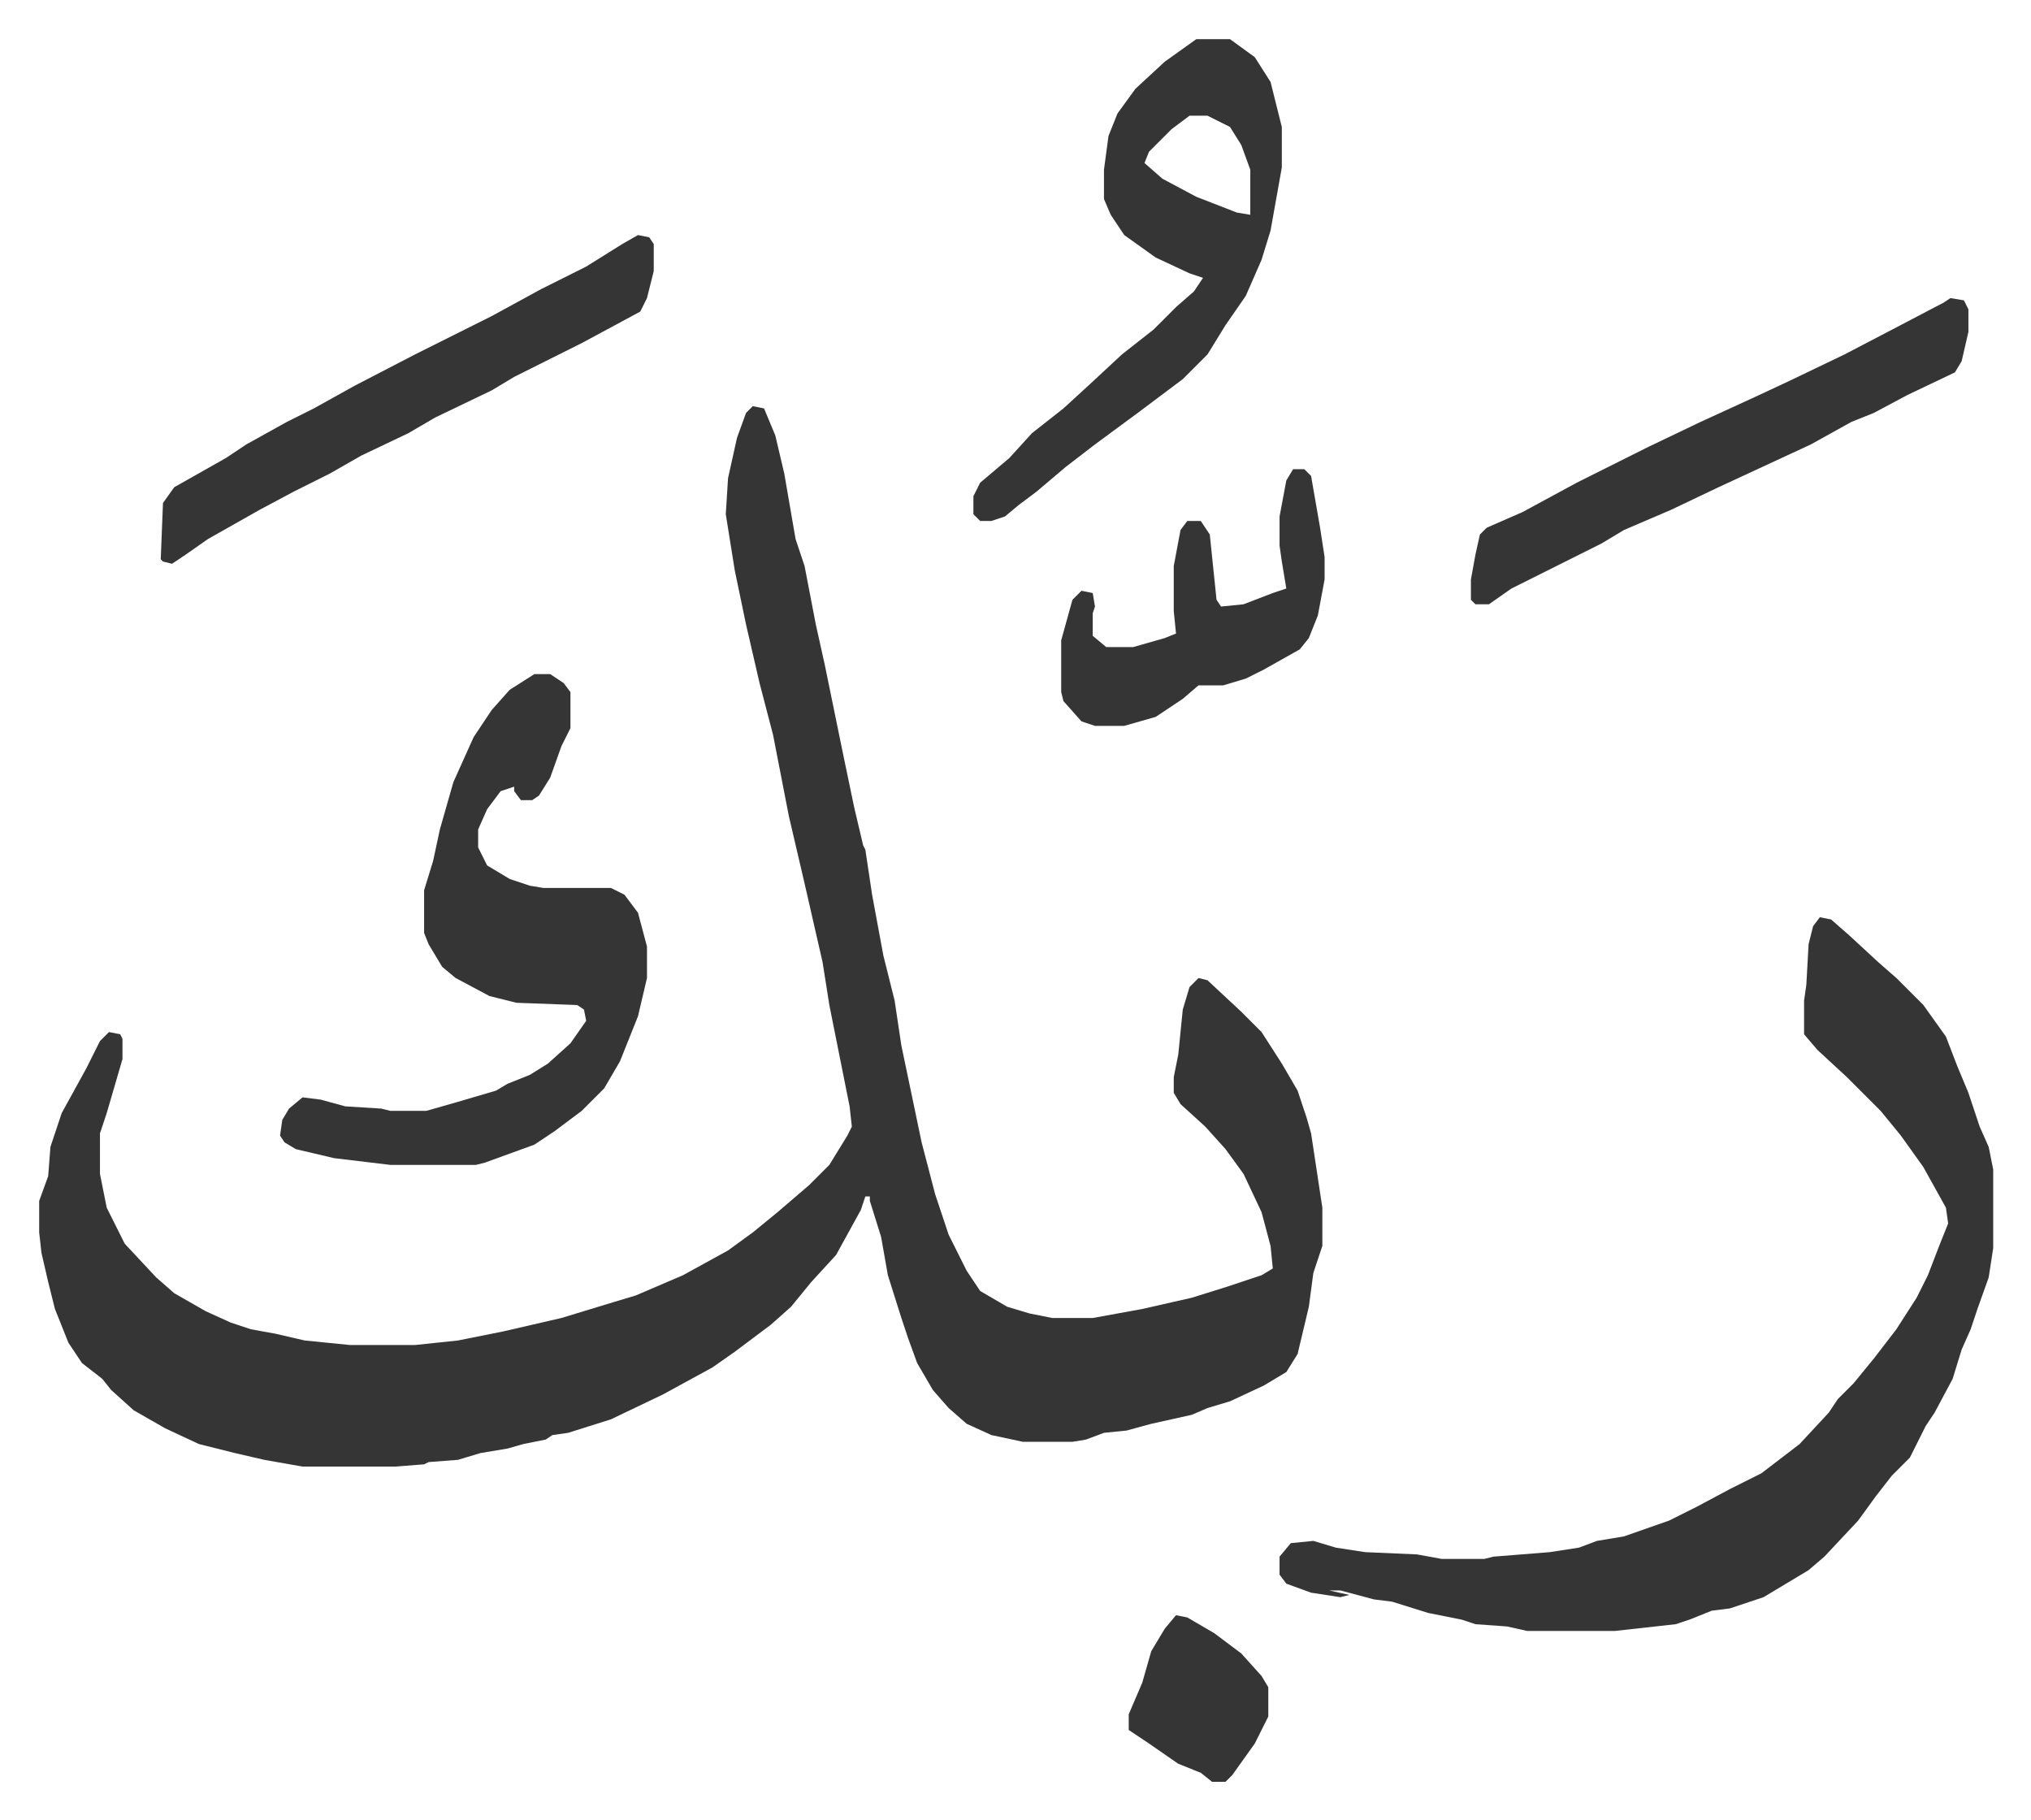 <svg xmlns="http://www.w3.org/2000/svg" viewBox="-17.4 333.6 902.2 808.2">
    <path fill="#353535" id="rule_normal" d="m317 514 5 1 5 12 4 17 5 29 4 12 5 26 4 18 8 39 5 24 4 17 1 2 3 20 5 27 5 20 3 20 9 43 6 23 6 18 8 16 6 9 12 7 10 3 10 2h18l22-4 22-5 16-5 15-5 5-3-1-10-4-15-8-17-8-11-9-10-11-10-3-5v-7l2-10 2-20 3-10 4-4 4 1 15 14 9 9 9 14 7 12 4 12 2 7 5 33v17l-4 12-2 15-5 21-5 8-10 6-15 7-10 3-7 3-18 4-11 3-10 1-8 3-6 1h-22l-14-3-11-5-8-7-7-8-7-12-4-11-3-9-6-19-3-17-5-16v-2h-2l-2 6-11 20-11 12-9 11-9 8-16 12-10 7-22 12-23 11-19 6-7 1-3 2-10 2-7 2-12 2-10 3-13 1-2 1-13 1h-41l-17-3-13-3-16-4-15-7-14-8-10-9-4-5-9-7-6-9-6-15-3-12-3-13-1-9v-14l4-11 1-13 5-15 11-20 6-12 4-4 5 1 1 2v9l-7 24-3 9v18l3 15 8 16 14 15 8 7 14 8 11 5 9 3 11 2 13 3 20 2h29l19-2 20-4 26-6 23-7 10-3 21-9 20-11 11-8 11-9 14-12 9-9 8-13 2-4-1-9-9-45-3-19-8-35-7-30-7-36-6-23-6-26-5-24-4-25 1-16 4-18 4-11zm474 227 5 1 8 7 13 12 8 7 12 12 10 14 5 13 5 12 5 15 4 9 2 10v35l-2 13-5 14-3 9-4 9-4 13-8 15-4 6-7 14-8 8-7 9-8 11-15 16-7 6-20 12-15 5-8 1-10 4-6 2-27 3h-39l-9-2-14-1-6-2-15-3-16-5-8-1-15-4h-5l9 2-4 1-13-2-11-4-3-4v-8l5-6 10-1 10 3 13 2 23 1 11 2h19l4-1 25-2 13-2 8-3 12-2 20-7 12-6 15-8 14-7 17-13 13-14 4-6 7-7 9-11 10-13 9-14 5-10 5-13 4-10-1-7-10-18-10-14-9-11-10-10-5-5-13-12-6-7v-15l1-7 1-18 2-8z"/>
    <path fill="#353535" id="rule_normal" d="M220 633h7l6 4 3 4v16l-4 8-5 14-5 8-3 2h-5l-3-4v-2l-6 2-6 8-4 9v8l4 8 10 6 9 3 6 1h30l6 3 6 8 4 15v14l-4 17-8 20-7 12-10 10-12 9-9 6-11 4-11 4-4 1h-38l-25-3-17-4-5-3-2-3 1-7 3-5 6-5 8 1 11 3 16 1 4 1h16l14-4 17-5 5-3 10-4 8-5 10-9 7-10-1-5-3-2-27-1-12-3-15-8-6-5-6-10-2-5v-19l4-13 3-14 6-21 9-20 8-12 8-9zm294-282h15l11 8 7 11 3 12 2 8v18l-5 28-4 13-7 16-9 13-8 13-11 11-20 15-19 14-13 10-13 11-8 6-6 5-6 2h-5l-3-3v-8l3-6 13-11 10-11 14-11 12-11 14-13 14-11 10-10 8-7 4-6-6-2-15-7-14-10-6-9-3-7v-13l2-15 4-10 8-11 13-12zm-3 34-8 6-10 10-2 5 8 7 15 8 18 7 6 1v-20l-4-11-5-8-10-5zm-245 53 5 1 2 3v12l-3 12-3 6-26 14-30 15-10 6-25 12-12 7-21 10-14 8-16 8-15 8-23 13-10 7-6 4-4-1-1-1 1-25 5-7 23-13 9-6 18-10 12-6 18-10 27-14 34-17 22-12 20-10 16-10zm583 28 6 1 2 4v10l-3 13-3 5-21 10-15 8-10 4-18 10-41 19-21 10-21 9-10 6-16 8-24 12-10 7h-6l-2-2v-9l2-11 2-9 3-3 16-7 24-13 16-8 16-8 23-11 24-11 15-7 25-12 23-12 21-11zm-292 76h5l3 3 4 23 2 13v10l-3 16-4 10-4 5-16 9-8 4-10 3h-11l-7 6-12 8-14 4h-13l-6-2-8-9-1-4v-23l5-18 4-4 5 1 1 6-1 3v10l6 5h12l14-4 5-2-1-10v-20l3-16 3-4h6l4 6 3 29 2 3 10-1 13-5 6-2-2-12-1-7v-13l3-16zm-52 509 5 1 12 7 12 9 9 10 3 5v13l-6 12-10 14-3 3h-6l-5-4-10-4-13-9-9-6v-7l6-14 4-14 6-10z"/>
</svg>
